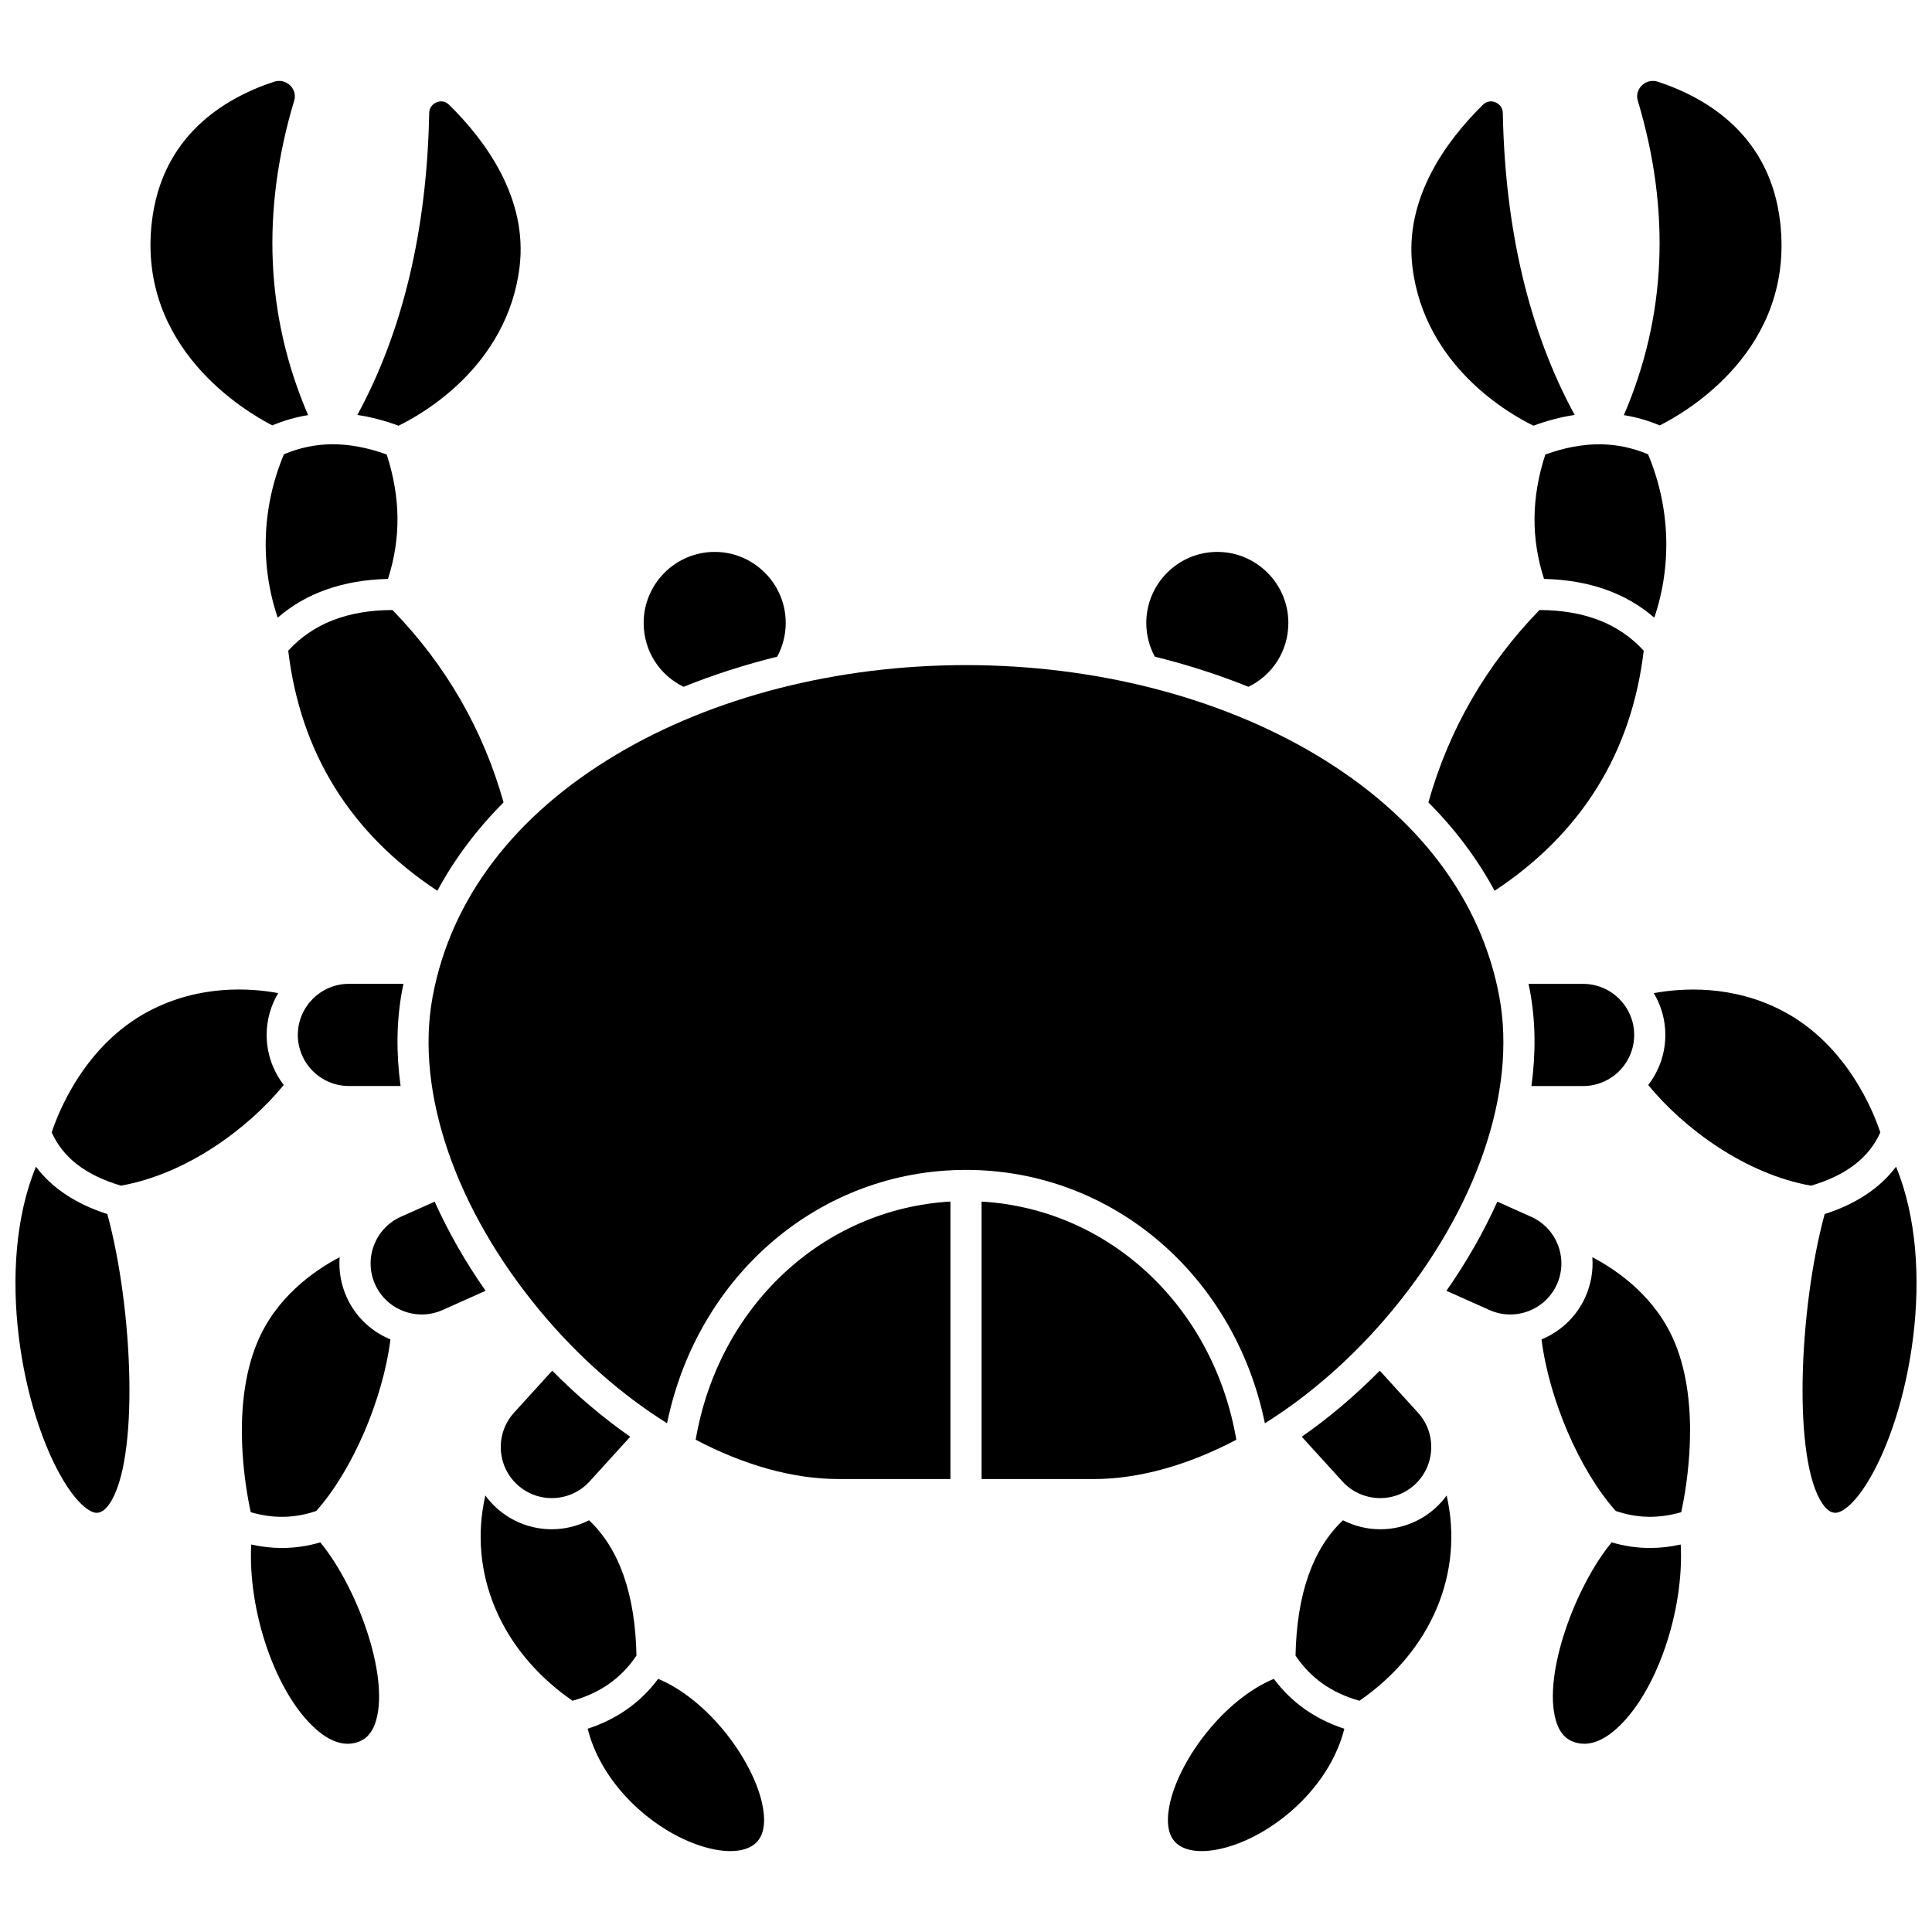 <?xml version="1.0" encoding="UTF-8"?>
<!-- Uploaded to: ICON Repo, www.iconrepo.com, Generator: ICON Repo Mixer Tools -->
<svg width="800px" height="800px" version="1.1" viewBox="144 144 512 512" xmlns="http://www.w3.org/2000/svg">
 <defs>
  <clipPath id="b">
   <path d="m148.09 453h30.906v92h-30.906z"/>
  </clipPath>
  <clipPath id="a">
   <path d="m621 453h30.902v92h-30.902z"/>
  </clipPath>
 </defs>
 <path d="m217.59 307.69c7.551-6.539 17.344-9.988 29.227-10.27 3.469-10.773 3.359-21.605-0.34-32.973-5.074-1.844-10.004-2.754-14.578-2.711-4.348 0.039-8.598 0.934-12.656 2.652-5.836 13.914-6.383 29.32-1.652 43.301z"/>
 <path d="m281.69 214.76c2.227-18.168-8.938-33.418-18.695-43.012-1.285-1.262-2.719-0.871-3.281-0.641-0.453 0.184-1.938 0.938-1.973 2.875-0.598 31-7.008 57.859-19.039 79.988 3.566 0.523 7.215 1.48 10.91 2.844 5.914-2.856 28.832-15.547 32.078-42.055z"/>
 <path d="m250.92 404.73h-14.457c-7.465 0-13.535 6.074-13.535 13.535 0 7.465 6.07 13.535 13.535 13.535h13.695c-1.188-8.711-1.098-17.172 0.371-25.113 0.117-0.652 0.254-1.305 0.391-1.957z"/>
 <path d="m218.72 554.23c-2.695 0-5.41-0.309-8.141-0.918-0.945 17.684 6.492 39.523 17.156 48.938 3.731 3.293 7.309 4.492 10.629 3.562 1.711-0.48 4.133-1.637 5.359-6.082 3.359-12.172-5.234-35.324-14.84-46.984-3.344 0.98-6.738 1.484-10.164 1.484z"/>
 <g clip-path="url(#b)">
  <path d="m153.53 453.19c-10.965 26.582-3.734 65.211 7.512 83.551 3.797 6.191 7.098 8.281 8.672 8.164 0.734-0.047 1.867-0.336 3.242-2.301 8.012-11.438 6.348-51.645-0.508-76.863-8.344-2.684-14.672-6.891-18.918-12.551z"/>
 </g>
 <path d="m216.16 256.73c3.082-1.293 6.254-2.199 9.496-2.719-11.23-26.027-12.484-54.02-3.703-83.309 0.633-2.113-0.535-3.543-1.062-4.059-1.148-1.117-2.746-1.484-4.262-0.984-13.355 4.402-29.816 14.449-32.41 37.324-3.773 33.27 24.859 50.113 31.941 53.746z"/>
 <path d="m176.05 458.21c17.43-3.086 33.684-15.133 43.156-26.676-2.836-3.68-4.539-8.27-4.539-13.266 0-4.051 1.129-7.832 3.062-11.086-7.441-1.375-20.887-2.281-34.258 4.769-17.215 9.074-24.164 27.223-25.773 32.148 3.012 6.719 9.035 11.348 18.352 14.109z"/>
 <path d="m277.45 356.64c-5.418-19.297-15.301-36.438-29.441-50.984-11.977 0.066-21.043 3.606-27.625 10.785 3.223 27.055 16.508 48.43 39.52 63.629 4.519-8.398 10.391-16.238 17.547-23.43z"/>
 <path d="m583.85 256.74c7.207-3.617 35.734-20.152 31.926-53.754-2.594-22.875-19.055-32.922-32.41-37.324-1.52-0.5-3.113-0.133-4.262 0.984-0.531 0.516-1.699 1.945-1.062 4.059 8.781 29.285 7.527 57.281-3.703 83.309 3.246 0.52 6.426 1.426 9.512 2.727z"/>
 <path d="m582.27 407.19c1.934 3.254 3.062 7.035 3.062 11.086 0 4.992-1.707 9.586-4.539 13.266 9.473 11.543 25.727 23.59 43.156 26.676 9.32-2.762 15.344-7.391 18.355-14.109-1.609-4.91-8.555-23.066-25.777-32.145-13.371-7.051-26.816-6.144-34.258-4.773z"/>
 <path d="m553.18 297.42c11.887 0.273 21.68 3.727 29.227 10.27 4.731-13.98 4.184-29.387-1.648-43.293-4.059-1.723-8.309-2.613-12.656-2.652-4.559-0.051-9.504 0.867-14.578 2.711-3.703 11.359-3.809 22.191-0.344 32.965z"/>
 <path d="m550.39 256.81c3.695-1.363 7.344-2.32 10.91-2.844-12.031-22.129-18.445-48.988-19.039-79.984-0.039-1.938-1.52-2.691-1.973-2.875-0.559-0.227-1.996-0.621-3.281 0.641-9.758 9.594-20.922 24.844-18.695 43.012 3.242 26.5 26.152 39.191 32.078 42.051z"/>
 <path d="m474.85 326.01c6.473-3.141 10.578-9.625 10.578-16.926 0-10.383-8.445-18.824-18.824-18.824-10.379 0-18.824 8.445-18.824 18.824 0 3.148 0.781 6.211 2.262 8.941 8.59 2.129 16.898 4.789 24.809 7.984z"/>
 <path d="m325.15 326.01c7.91-3.191 16.219-5.856 24.812-7.984 1.48-2.734 2.262-5.797 2.262-8.941 0-10.383-8.445-18.824-18.824-18.824-10.383 0-18.824 8.445-18.824 18.824 0 7.301 4.102 13.785 10.574 16.926z"/>
 <path d="m551.98 305.66c-14.137 14.551-24.023 31.688-29.441 50.984 7.16 7.191 13.027 15.031 17.543 23.426 23.012-15.199 36.301-36.574 39.52-63.629-6.582-7.18-15.648-10.715-27.621-10.781z"/>
 <path d="m563.54 431.81c7.465 0 13.535-6.074 13.535-13.535 0-7.465-6.07-13.535-13.535-13.535h-14.457c0.137 0.652 0.27 1.305 0.391 1.961 1.469 7.941 1.559 16.398 0.371 25.113z"/>
 <path d="m524.43 543.61c-4.168 3.793-9.422 5.66-14.656 5.66-3.402 0-6.785-0.816-9.875-2.379-8.02 7.574-12.25 19.609-12.566 35.859 3.984 5.957 9.551 9.887 16.941 11.969 19.219-13.301 27.738-34.039 23.105-54.402-0.852 1.176-1.836 2.281-2.949 3.293z"/>
 <path d="m556.61 484.34c3.043-6.812-0.023-14.836-6.836-17.879l-8.965-4.008c-3.582 7.977-8.102 15.91-13.492 23.621l11.41 5.098c6.816 3.047 14.836-0.02 17.883-6.832z"/>
 <path d="m404.13 462.43v73.535h29.676c12.062 0 25.074-3.699 37.836-10.418-6.07-35.387-33.742-61.16-67.512-63.117z"/>
 <path d="m235.85 487.71c-1.504-3.363-2.113-6.973-1.84-10.543-6.981 3.676-16.926 10.73-21.871 22.684-6.934 16.77-3.16 38.16-1.691 44.898 5.965 1.742 11.672 1.629 17.367-0.332 9.57-10.719 17.656-29.551 19.656-45.461-4.992-2.055-9.246-5.938-11.621-11.246z"/>
 <g clip-path="url(#a)">
  <path d="m646.47 453.19c-4.246 5.656-10.57 9.863-18.918 12.551-6.852 25.219-8.516 65.422-0.508 76.863 1.375 1.965 2.508 2.254 3.242 2.301 0.039 0.004 0.078 0.004 0.117 0.004 1.664 0 4.852-2.121 8.555-8.168 11.242-18.34 18.477-56.969 7.512-83.551z"/>
 </g>
 <path d="m581.27 554.23c-3.426 0-6.82-0.5-10.168-1.488-9.605 11.66-18.199 34.812-14.84 46.984 1.227 4.449 3.648 5.602 5.359 6.082 3.32 0.93 6.894-0.266 10.629-3.562 10.668-9.41 18.102-31.25 17.156-48.938-2.723 0.613-5.438 0.922-8.137 0.922z"/>
 <path d="m565.98 477.16c0.277 3.574-0.336 7.18-1.836 10.543-2.375 5.309-6.629 9.195-11.625 11.246 2 15.914 10.086 34.742 19.656 45.461 5.695 1.961 11.406 2.074 17.367 0.332 1.465-6.746 5.227-28.176-1.688-44.898-4.949-11.949-14.895-19.004-21.875-22.684z"/>
 <path d="m481.58 588.91c-13.156 5.5-24.809 21.074-27.496 32.789-0.797 3.484-1.164 8.176 1.629 10.746 2.934 2.695 8.809 2.824 15.723 0.348 11.992-4.297 25.141-15.977 28.824-30.656-7.777-2.551-14.035-6.984-18.68-13.227z"/>
 <path d="m300.25 536.59 10.77-11.84c-7.152-4.984-14.098-10.852-20.672-17.508l-10.125 11.133c-5.019 5.523-4.613 14.102 0.91 19.121 5.516 5.023 14.094 4.617 19.117-0.906z"/>
 <path d="m312.67 582.75c-0.316-16.25-4.543-28.285-12.566-35.859-3.086 1.562-6.473 2.379-9.875 2.379-5.234 0-10.484-1.871-14.656-5.66-1.113-1.016-2.102-2.121-2.957-3.293-4.633 20.363 3.891 41.102 23.105 54.402 7.398-2.082 12.961-6.016 16.949-11.969z"/>
 <path d="m259.19 462.45-8.965 4.008c-6.816 3.043-9.879 11.066-6.836 17.879 3.047 6.812 11.066 9.883 17.879 6.836l11.414-5.102c-5.394-7.711-9.91-15.645-13.492-23.621z"/>
 <path d="m479.21 521.18c11.961-7.484 23.492-17.566 33.566-29.676 22.531-27.078 33.211-58.223 28.57-83.305-4.789-25.887-21.621-48.094-48.676-64.219-25.66-15.297-58.574-23.719-92.676-23.719s-67.016 8.422-92.676 23.719c-27.055 16.125-43.887 38.332-48.676 64.219-4.641 25.086 6.039 56.227 28.57 83.305 10.074 12.109 21.602 22.188 33.566 29.676 8.055-39.258 40.477-67.145 79.215-67.145 38.734 0 71.156 27.891 79.215 67.145z"/>
 <path d="m318.42 588.91c-4.644 6.246-10.902 10.68-18.68 13.223 3.684 14.68 16.832 26.359 28.824 30.656 6.91 2.477 12.789 2.348 15.719-0.348 2.793-2.566 2.43-7.262 1.633-10.746-2.688-11.715-14.34-27.285-27.496-32.785z"/>
 <path d="m488.98 524.75 10.77 11.84c5.019 5.519 13.602 5.926 19.121 0.906 5.523-5.023 5.93-13.602 0.91-19.121l-10.125-11.133c-6.578 6.656-13.523 12.523-20.676 17.508z"/>
 <path d="m328.36 525.54c12.762 6.719 25.773 10.418 37.836 10.418h29.676v-73.535c-33.773 1.957-61.445 27.73-67.512 63.117z"/>
</svg>